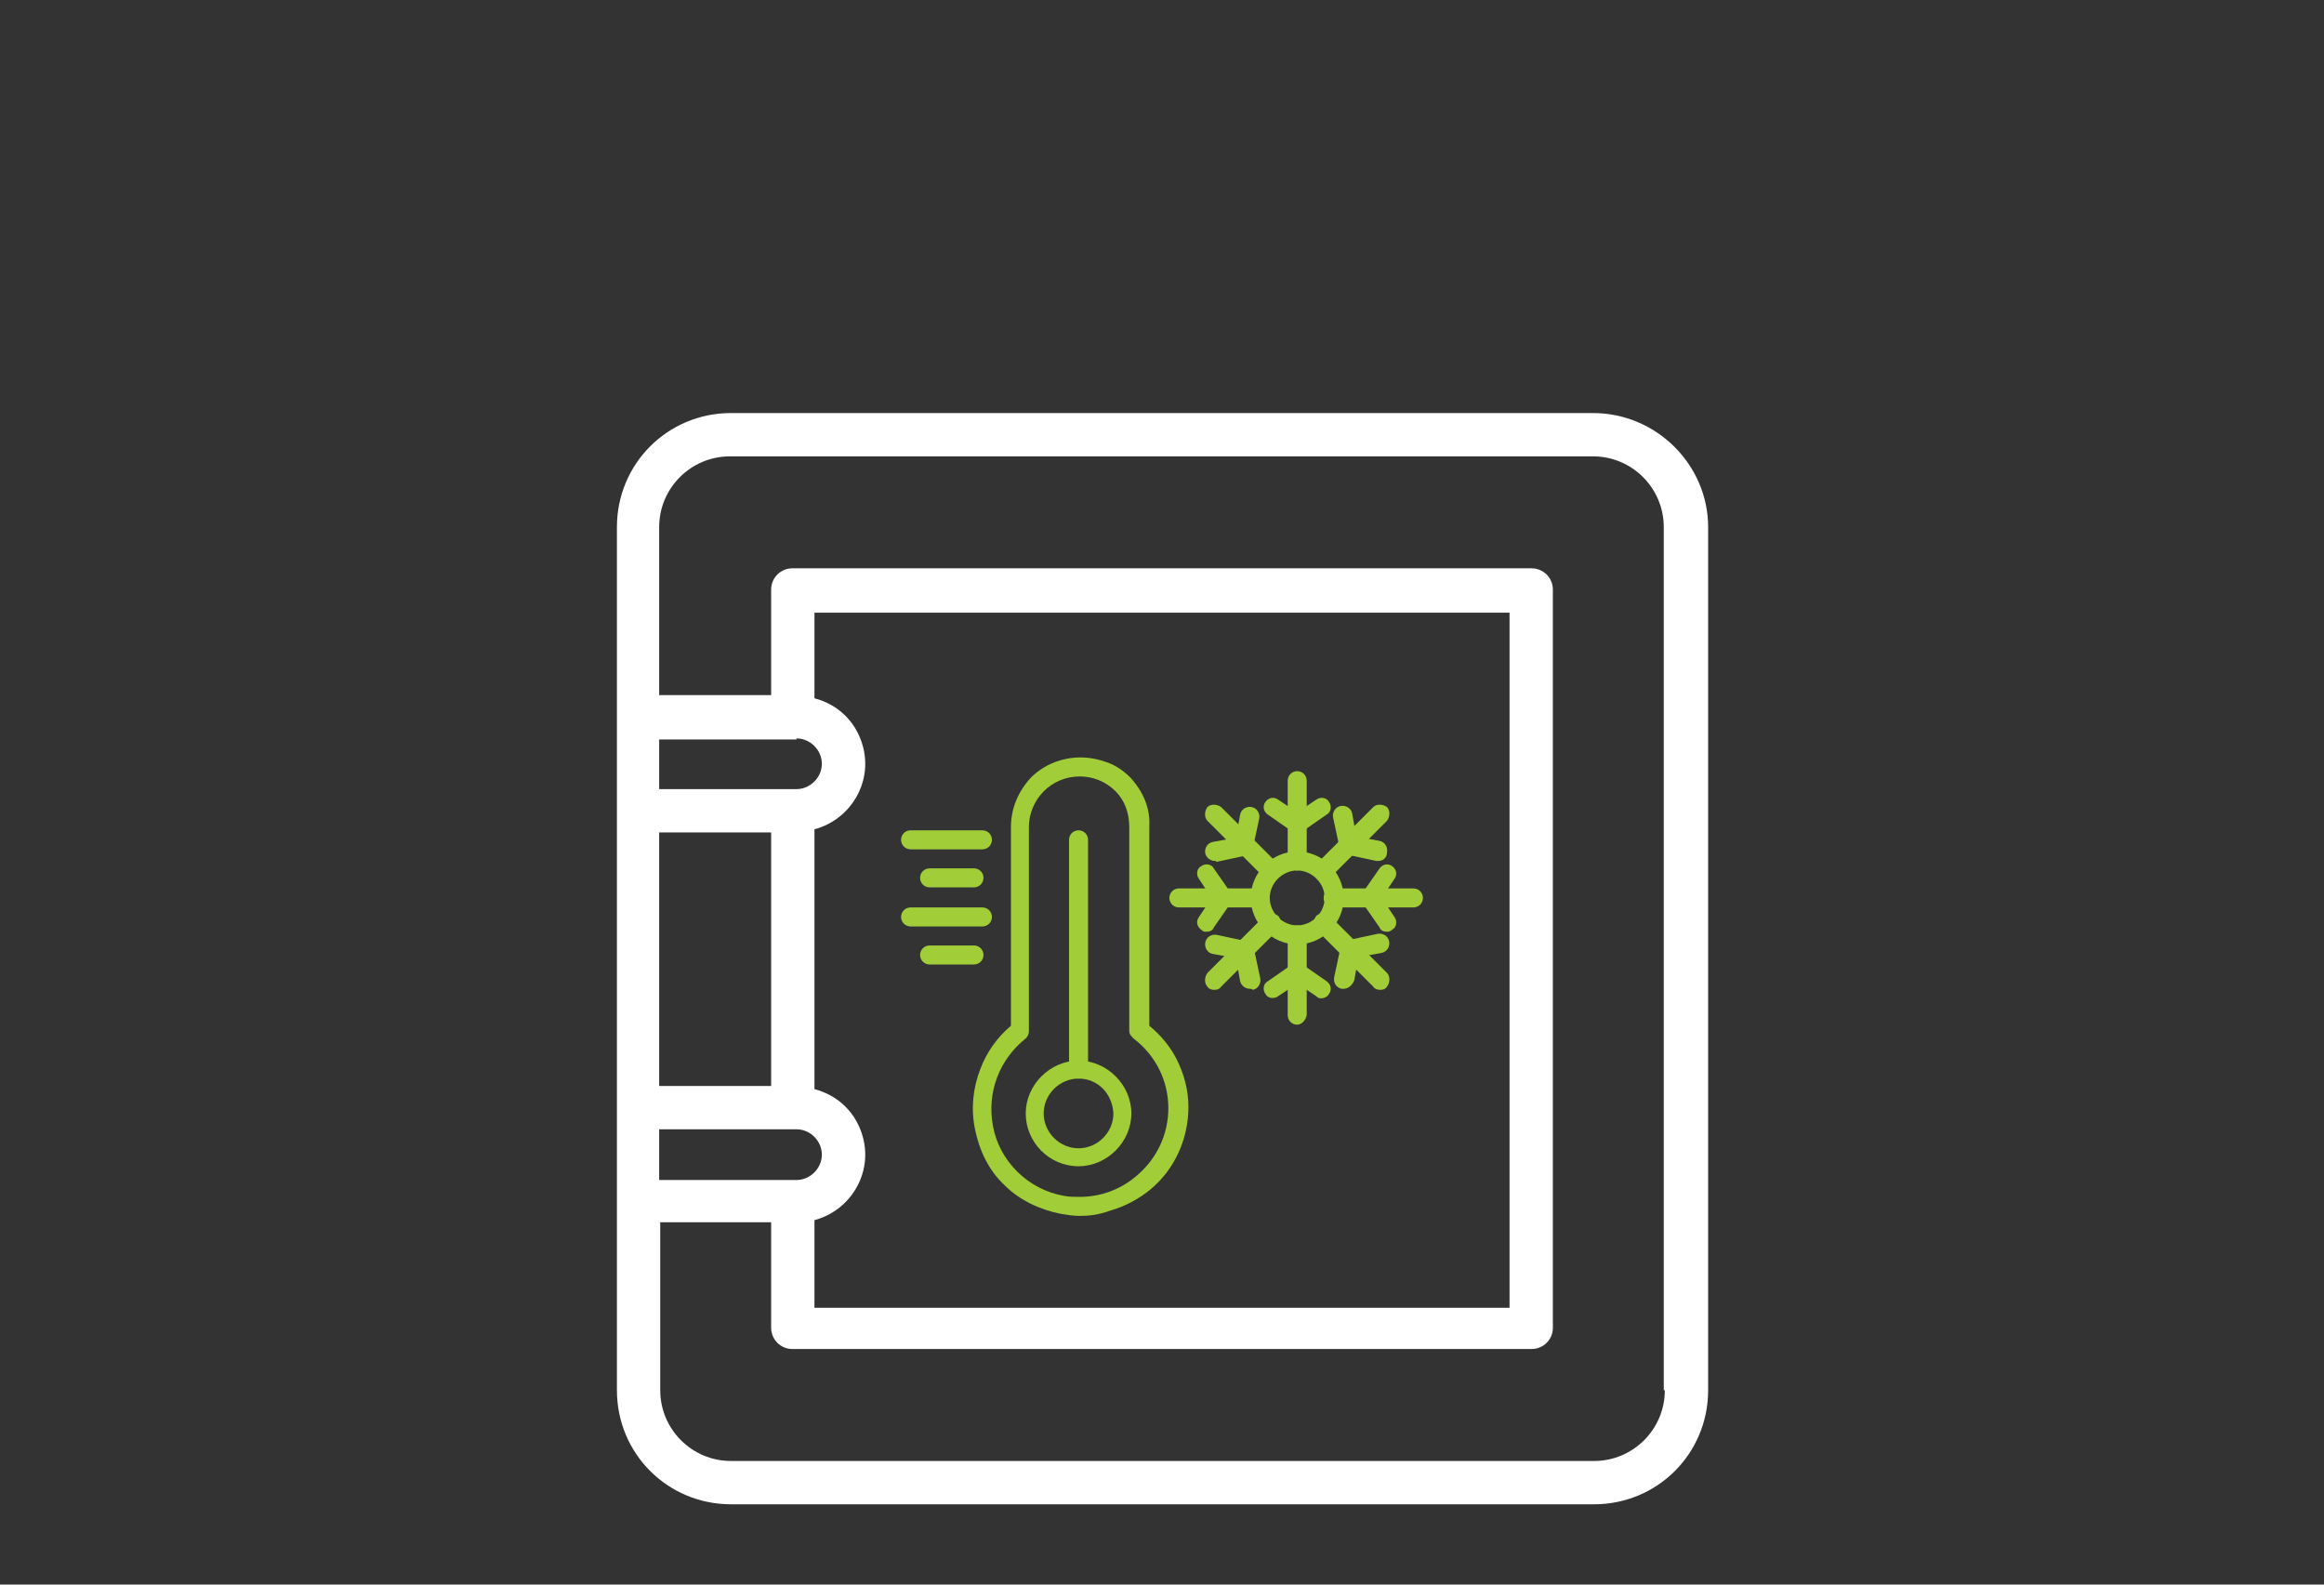 <?xml version="1.0" encoding="utf-8"?>
<!-- Generator: Adobe Illustrator 27.1.0, SVG Export Plug-In . SVG Version: 6.00 Build 0)  -->
<svg version="1.0" id="Capa_1" xmlns="http://www.w3.org/2000/svg" xmlns:xlink="http://www.w3.org/1999/xlink" x="0px" y="0px"
	 viewBox="0 0 220 150" style="enable-background:new 0 0 220 150;" xml:space="preserve">
<rect x="0" y="0" width="220" height="150" fill="#333333" stroke="none"/>
<style type="text/css">
	.st0{fill:#A1CE38;}
	.st1{fill:#FFFFFF;}
</style>
<g>
	<g>
		<g>
			<path class="st0" d="M122.8,89.4c-2.4,0-4.4-2-4.4-4.4s2-4.4,4.4-4.4s4.4,2,4.4,4.4C127.2,87.4,125.2,89.4,122.8,89.4z
				 M122.8,82.4c-1.4,0-2.6,1.2-2.6,2.6s1.2,2.6,2.6,2.6s2.6-1.2,2.6-2.6S124.2,82.4,122.8,82.4z"/>
			<g>
				<path class="st0" d="M122.8,82.4c-0.5,0-0.9-0.4-0.9-0.9v-7.6c0-0.5,0.4-0.9,0.9-0.9s0.9,0.4,0.9,0.9v7.6
					C123.6,82,123.2,82.4,122.8,82.4z"/>
				<path class="st0" d="M122.8,78.9c-0.2,0-0.3-0.1-0.5-0.2l-2.3-1.6c-0.4-0.3-0.5-0.8-0.2-1.2c0.3-0.4,0.8-0.5,1.2-0.2l1.8,1.2
					l1.8-1.2c0.4-0.3,1-0.2,1.2,0.2c0.3,0.4,0.2,1-0.2,1.2l-2.3,1.6C123.1,78.8,122.9,78.9,122.8,78.9z"/>
			</g>
			<g>
				<path class="st0" d="M125.2,83.4c-0.2,0-0.5-0.1-0.6-0.3c-0.3-0.3-0.3-0.9,0-1.3l5.4-5.4c0.3-0.3,0.9-0.3,1.3,0
					c0.3,0.3,0.3,0.9,0,1.3l-5.4,5.4C125.7,83.3,125.5,83.4,125.2,83.4z"/>
				<path class="st0" d="M130.5,81.5c-0.1,0-0.1,0-0.2,0l-2.8-0.6c-0.4-0.1-0.6-0.3-0.7-0.7l-0.6-2.8c-0.1-0.5,0.2-1,0.7-1.1
					s1,0.2,1.1,0.7l0.4,2.2l2.2,0.4c0.5,0.1,0.8,0.6,0.7,1.1C131.3,81.2,130.9,81.5,130.5,81.5z"/>
			</g>
			<g>
				<path class="st0" d="M133.8,85.9h-7.6c-0.5,0-0.9-0.4-0.9-0.9s0.4-0.9,0.9-0.9h7.6c0.5,0,0.9,0.4,0.9,0.9S134.3,85.9,133.8,85.9
					z"/>
				<path class="st0" d="M131.3,88.2c-0.3,0-0.6-0.1-0.7-0.4l-1.6-2.3c-0.2-0.3-0.2-0.7,0-1l1.6-2.3c0.3-0.4,0.8-0.5,1.2-0.2
					s0.5,0.8,0.2,1.2l-1.2,1.8l1.2,1.8c0.3,0.4,0.2,1-0.2,1.2C131.6,88.2,131.4,88.2,131.3,88.2z"/>
			</g>
			<g>
				<path class="st0" d="M130.6,93.7c-0.2,0-0.5-0.1-0.6-0.3l-5.4-5.4c-0.3-0.3-0.3-0.9,0-1.3c0.3-0.3,0.9-0.3,1.3,0l5.4,5.4
					c0.3,0.3,0.3,0.9,0,1.3C131.1,93.7,130.8,93.7,130.6,93.7z"/>
				<path class="st0" d="M127.2,93.6c-0.1,0-0.1,0-0.2,0c-0.5-0.1-0.8-0.6-0.7-1.1l0.6-2.8c0.1-0.4,0.3-0.6,0.7-0.7l2.8-0.6
					c0.5-0.1,1,0.2,1.1,0.7s-0.2,1-0.7,1.1l-2.2,0.4l-0.4,2.2C128,93.3,127.6,93.6,127.2,93.6z"/>
			</g>
			<g>
				<path class="st0" d="M122.8,97c-0.5,0-0.9-0.4-0.9-0.9v-7.6c0-0.5,0.4-0.9,0.9-0.9s0.9,0.4,0.9,0.9v7.6
					C123.6,96.6,123.2,97,122.8,97z"/>
				<path class="st0" d="M125.1,94.5c-0.2,0-0.3,0-0.5-0.2l-1.8-1.2l-1.8,1.2c-0.4,0.3-1,0.2-1.2-0.2c-0.3-0.4-0.2-1,0.2-1.2
					l2.3-1.6c0.3-0.2,0.7-0.2,1,0l2.3,1.6c0.4,0.3,0.5,0.8,0.2,1.2C125.7,94.3,125.4,94.5,125.1,94.5z"/>
			</g>
			<g>
				<path class="st0" d="M114.9,93.7c-0.2,0-0.5-0.1-0.6-0.3c-0.3-0.3-0.3-0.9,0-1.3l5.4-5.4c0.3-0.3,0.9-0.3,1.3,0
					c0.3,0.3,0.3,0.9,0,1.3l-5.4,5.4C115.4,93.7,115.1,93.7,114.9,93.7z"/>
				<path class="st0" d="M118.3,93.6c-0.4,0-0.8-0.3-0.9-0.7l-0.4-2.2l-2.2-0.4c-0.5-0.1-0.8-0.6-0.7-1.1c0.1-0.5,0.6-0.8,1.1-0.7
					l2.8,0.6c0.4,0.1,0.6,0.3,0.7,0.7l0.6,2.8c0.1,0.5-0.2,1-0.7,1.1C118.5,93.6,118.4,93.6,118.3,93.6z"/>
			</g>
			<g>
				<path class="st0" d="M119.2,85.9h-7.6c-0.5,0-0.9-0.4-0.9-0.9s0.4-0.9,0.9-0.9h7.6c0.5,0,0.9,0.4,0.9,0.9S119.7,85.9,119.2,85.9
					z"/>
				<path class="st0" d="M114.2,88.2c-0.2,0-0.3,0-0.5-0.2c-0.4-0.3-0.5-0.8-0.2-1.2l1.2-1.8l-1.2-1.8c-0.3-0.4-0.2-1,0.2-1.2
					c0.4-0.3,1-0.2,1.2,0.2l1.6,2.3c0.2,0.3,0.2,0.7,0,1l-1.6,2.3C114.8,88.1,114.5,88.2,114.2,88.2z"/>
			</g>
			<g>
				<path class="st0" d="M120.3,83.4c-0.2,0-0.5-0.1-0.6-0.3l-5.4-5.4c-0.3-0.3-0.3-0.9,0-1.3c0.3-0.3,0.9-0.3,1.3,0l5.4,5.4
					c0.3,0.3,0.3,0.9,0,1.3C120.7,83.3,120.5,83.4,120.3,83.4z"/>
				<path class="st0" d="M115,81.5c-0.4,0-0.8-0.3-0.9-0.7c-0.1-0.5,0.2-1,0.7-1.1l2.2-0.4l0.4-2.2c0.1-0.5,0.6-0.8,1.1-0.7
					c0.5,0.1,0.8,0.6,0.7,1.1l-0.6,2.8c-0.1,0.4-0.3,0.6-0.7,0.7l-2.8,0.6C115.2,81.5,115.1,81.5,115,81.5z"/>
			</g>
		</g>
		<g>
			<path class="st0" d="M102.2,115.1c-0.6,0-1.2-0.1-1.8-0.2c-2-0.4-3.9-1.3-5.3-2.7c-1.5-1.4-2.4-3.3-2.8-5.3
				c-0.4-1.9-0.2-3.9,0.5-5.7c0.6-1.6,1.6-3,2.9-4.1V78.3c0-1.8,0.7-3.4,1.9-4.7c1.2-1.2,2.9-1.9,4.7-1.9c0.9,0,1.8,0.2,2.6,0.5
				c0.8,0.3,1.5,0.8,2.1,1.4c1.2,1.3,1.9,2.9,1.8,4.6v18.9c1.1,0.9,2,2,2.6,3.2c0.7,1.4,1.1,2.9,1.1,4.5c0,3-1.3,5.9-3.6,7.8
				c-1.1,0.9-2.4,1.6-3.8,2C104,115,103.1,115.1,102.2,115.1z M102.2,73.5c-2.7,0-4.8,2.2-4.8,4.8v19.3c0,0.3-0.1,0.5-0.3,0.7
				c-2.5,2-3.7,5.1-3.1,8.3c0.6,3.3,3.3,6,6.7,6.6c0.5,0.1,1,0.1,1.5,0.1c2,0,3.9-0.7,5.4-2c1.9-1.6,3-3.9,3-6.4
				c0-2.6-1.2-5-3.3-6.6c-0.2-0.2-0.4-0.4-0.4-0.7V78.3l0,0c0-1.3-0.4-2.5-1.3-3.4C104.7,74,103.5,73.5,102.2,73.5z"/>
			<path class="st0" d="M102.1,110.4c-2.8,0-5-2.3-5-5s2.3-5,5-5s5,2.3,5,5S104.8,110.4,102.1,110.4z M102.1,102.1
				c-1.8,0-3.3,1.5-3.3,3.3s1.5,3.3,3.3,3.3s3.3-1.5,3.3-3.3C105.3,103.5,103.9,102.1,102.1,102.1z"/>
			<path class="st0" d="M102.1,102.1c-0.5,0-0.9-0.4-0.9-0.9V79.5c0-0.5,0.4-0.9,0.9-0.9s0.9,0.4,0.9,0.9v21.7
				C103,101.7,102.6,102.1,102.1,102.1z"/>
			<path class="st0" d="M93,80.4h-6.8c-0.5,0-0.9-0.4-0.9-0.9s0.4-0.9,0.9-0.9H93c0.5,0,0.9,0.4,0.9,0.9S93.5,80.4,93,80.4z"/>
			<path class="st0" d="M92.2,84H88c-0.5,0-0.9-0.4-0.9-0.9s0.4-0.9,0.9-0.9h4.2c0.5,0,0.9,0.4,0.9,0.9S92.7,84,92.2,84z"/>
			<path class="st0" d="M93,87.7h-6.8c-0.5,0-0.9-0.4-0.9-0.9s0.4-0.9,0.9-0.9H93c0.5,0,0.9,0.4,0.9,0.9S93.5,87.7,93,87.7z"/>
			<path class="st0" d="M92.2,91.3H88c-0.5,0-0.9-0.4-0.9-0.9s0.4-0.9,0.9-0.9h4.2c0.5,0,0.9,0.4,0.9,0.9S92.7,91.3,92.2,91.3z"/>
		</g>
	</g>
	<path class="st1" d="M150.8,39.1H69.2c-6,0-10.8,4.8-10.8,10.8l0,0v81.7c0,6,4.8,10.8,10.8,10.8l0,0h81.7c6,0,10.8-4.8,10.8-10.8
		l0,0V49.9C161.7,44,156.8,39.1,150.8,39.1C150.9,39.1,150.9,39.1,150.8,39.1z M73,102.8H62.4v-24H73V102.8z M62.4,106.9h13
		c1.3,0,2.4,1.1,2.4,2.4s-1.1,2.4-2.4,2.4l0,0h-13V106.9z M77.1,115.5c3.4-0.9,5.5-4.4,4.6-7.8c-0.6-2.3-2.3-4-4.6-4.6V78.5
		c3.4-0.9,5.5-4.4,4.6-7.8c-0.6-2.3-2.3-4-4.6-4.6V58h65.8v65.8H77.1V115.5z M75.4,69.9c1.3,0,2.4,1.1,2.4,2.4s-1.1,2.4-2.4,2.4h-13
		V70h13V69.9z M157.6,131.6c0,3.7-3,6.7-6.7,6.7l0,0H69.2c-3.7,0-6.7-3-6.7-6.7l0,0v-15.9H73v10c0,1.1,0.9,2,2,2h70c1.1,0,2-0.9,2-2
		V55.8c0-1.1-0.9-2-2-2H75c-1.1,0-2,0.9-2,2v10H62.4V49.9c0-3.7,3-6.7,6.7-6.7l0,0h81.7c3.7,0,6.7,3,6.7,6.7l0,0v81.7H157.6z"/>
</g>
</svg>
